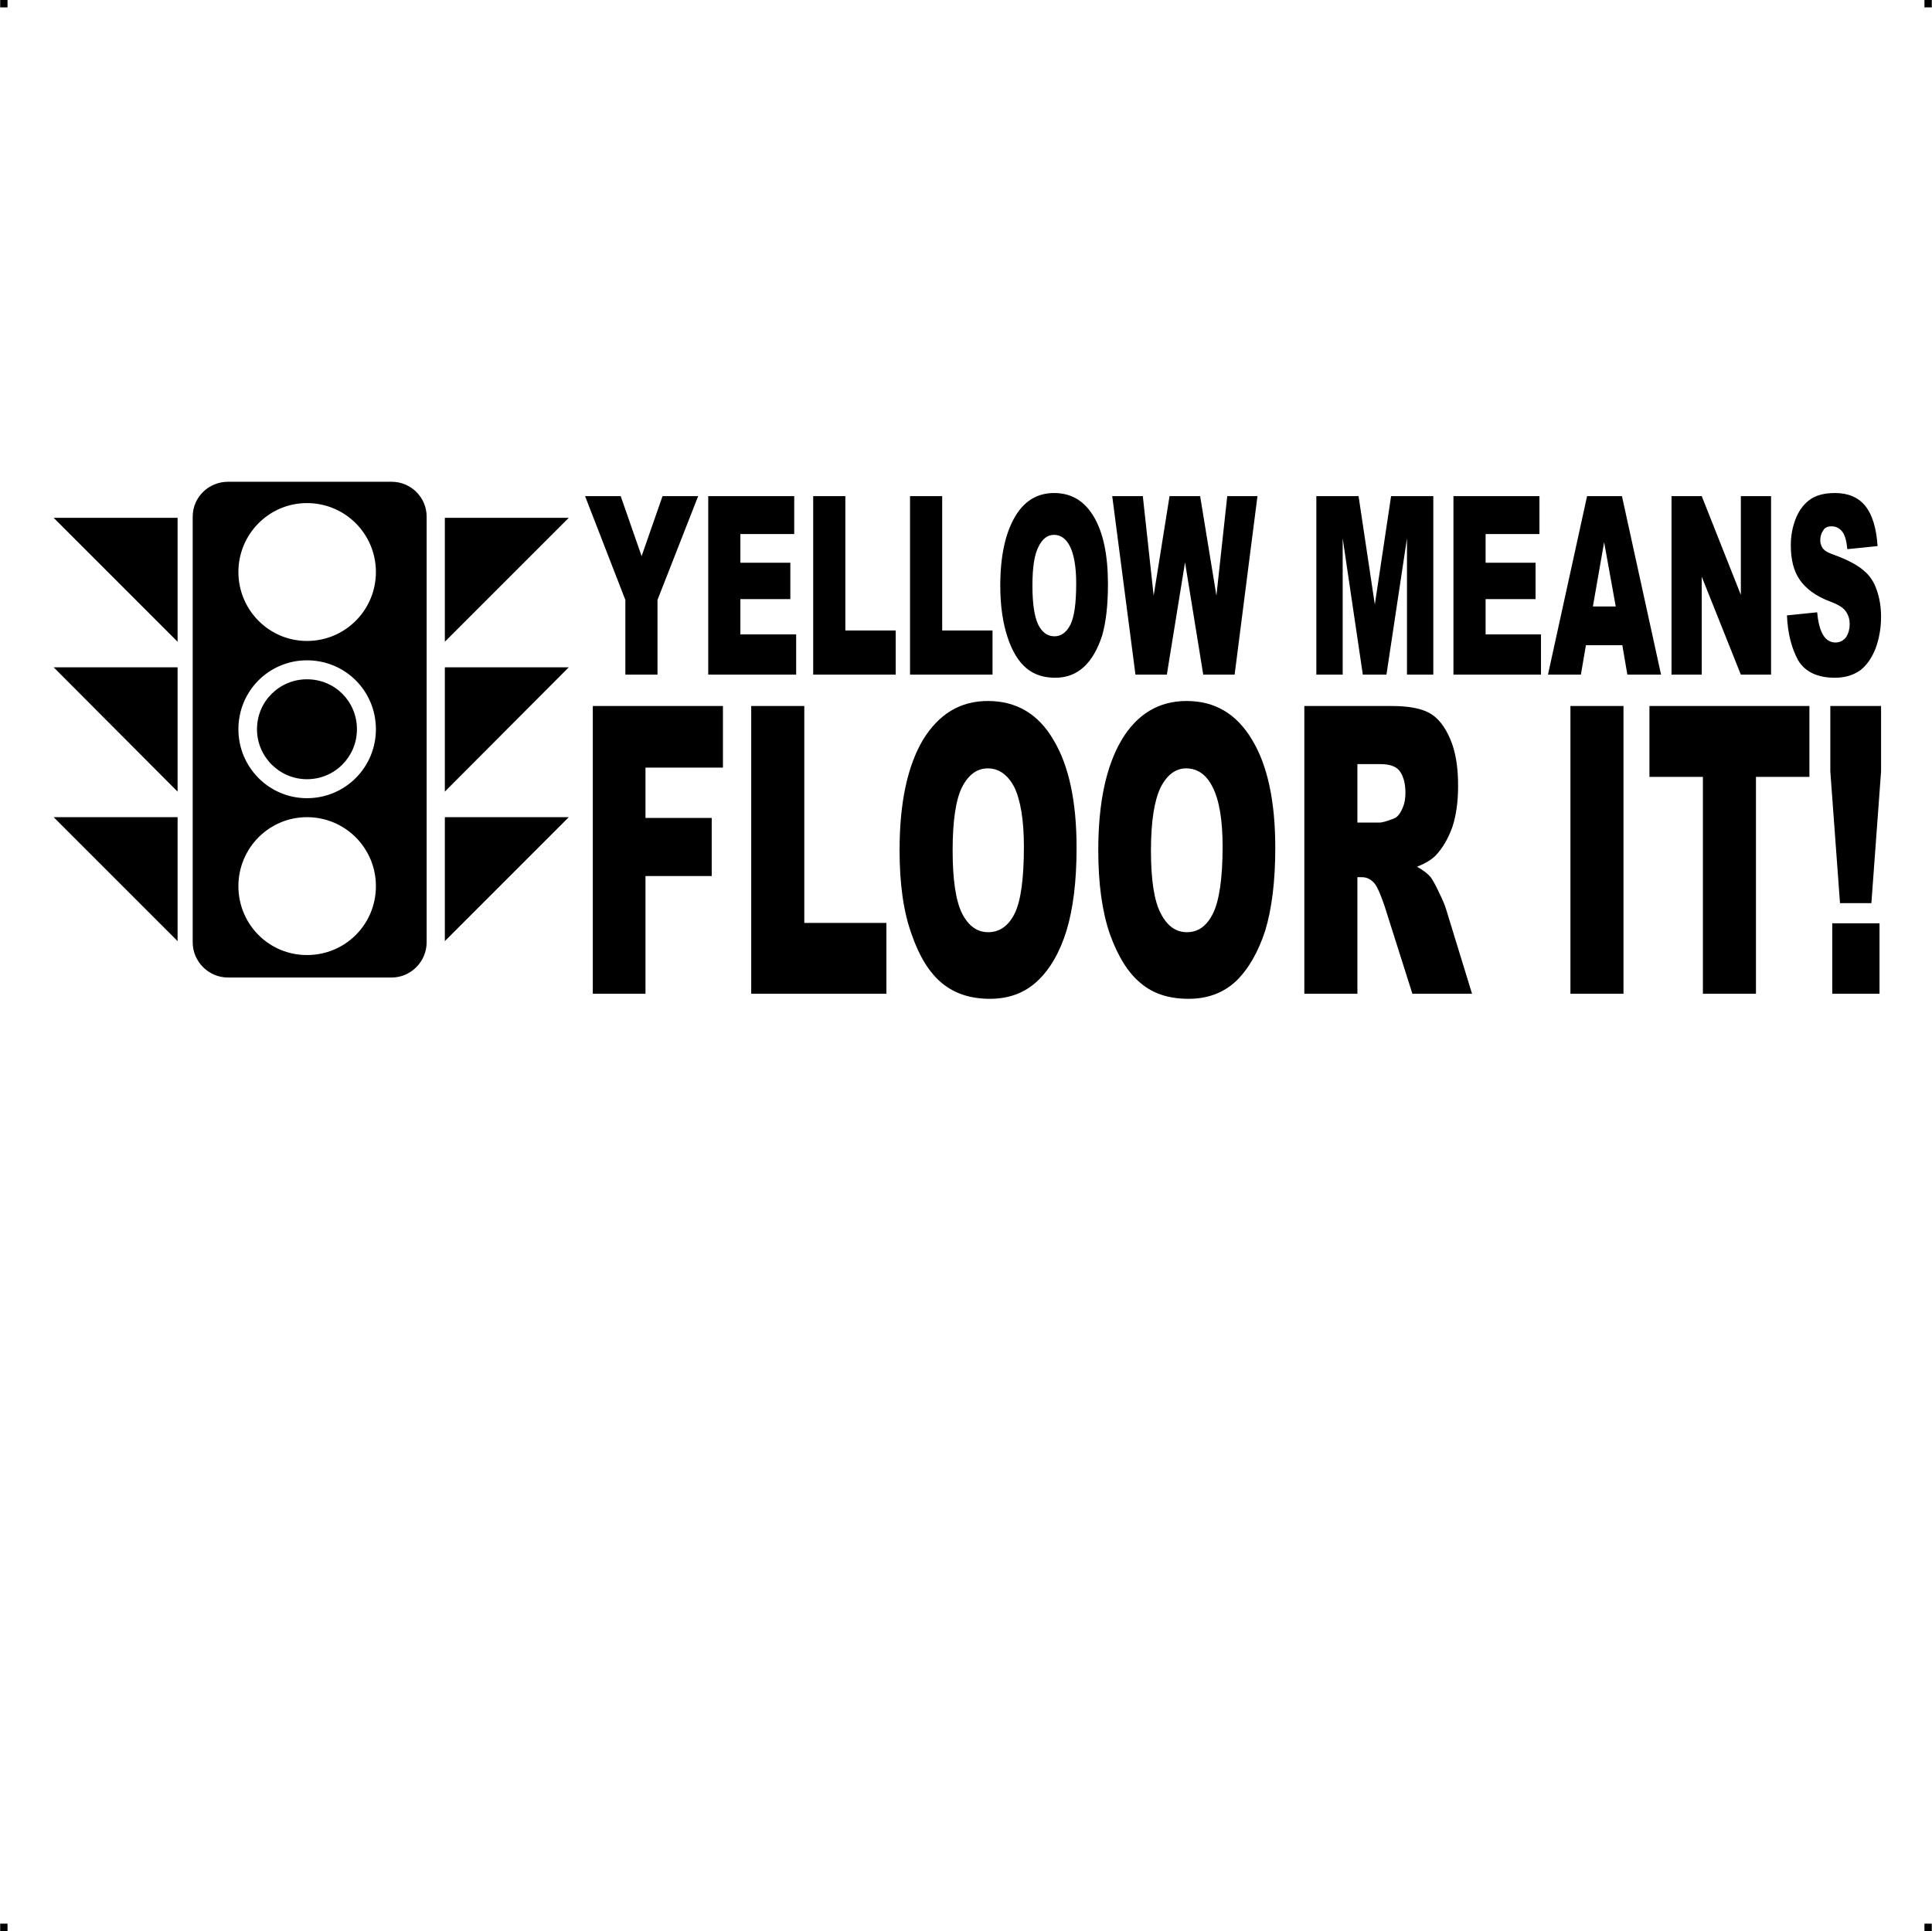 <?xml version="1.0" encoding="UTF-8"?> <!-- Creator: CorelDRAW X7 --> <?xml-stylesheet href="yellow-means-floor-it.css" type="text/css"?> <svg xmlns="http://www.w3.org/2000/svg" xmlns:xlink="http://www.w3.org/1999/xlink" xml:space="preserve" width="4.994in" height="4.993in" version="1.1" style="shape-rendering:geometricPrecision; text-rendering:geometricPrecision; image-rendering:optimizeQuality; fill-rule:evenodd; clip-rule:evenodd" viewBox="0 0 4987 4987"> <g id="Layer_x0020_1">  <g id="_789802336"> <rect class="fil0" width="18.947" height="19.054"></rect> <rect class="fil0" x="4968" width="18.947" height="19.054"></rect> <rect class="fil0" y="4967" width="18.947" height="19.054"></rect> <rect class="fil0" x="4968" y="4967" width="18.947" height="19.054"></rect> </g> <path class="fil1" d="M1468 1337l-320 0 0 320 320 -320zm3257 486l131 0 0 169 -25 340 -81 0 -25 -340 0 -169zm5 561l122 0 0 182 -122 0 0 -182zm-472 -561l413 0 0 183 -138 0 0 560 -137 0 0 -560 -138 0 0 -183zm-204 0l137 0 0 743 -137 0 0 -743zm-687 743l0 -743 227 0c42,0 74,6 96,18 22,12 40,35 54,68 14,33 20,73 20,120 0,41 -5,77 -15,107 -11,30 -25,54 -43,73 -12,12 -28,21 -48,29 16,9 28,18 36,28 4,6 12,19 21,39 10,20 16,35 19,46l66 215 -154 0 -72 -227c-10,-29 -18,-48 -25,-57 -10,-12 -21,-17 -33,-17l-12 0 0 301 -137 0zm137 -442l57 0c6,0 18,-3 36,-10 9,-3 16,-11 22,-24 6,-12 9,-26 9,-43 0,-24 -5,-42 -14,-55 -9,-13 -26,-19 -51,-19l-59 0 0 151zm-669 71c0,-121 20,-216 60,-284 40,-67 96,-101 168,-101 73,0 129,33 169,100 40,66 60,159 60,279 0,87 -9,158 -26,214 -18,55 -43,99 -75,130 -33,31 -74,46 -123,46 -50,0 -91,-13 -123,-40 -33,-27 -59,-69 -80,-127 -20,-58 -30,-130 -30,-217zm136 1c0,75 8,129 25,162 17,33 39,49 68,49 29,0 51,-16 67,-48 16,-32 25,-90 25,-173 0,-70 -9,-121 -26,-154 -16,-32 -39,-48 -68,-48 -27,0 -49,16 -66,49 -16,33 -25,87 -25,163zm-649 -1c0,-121 20,-216 60,-284 41,-67 96,-101 168,-101 73,0 130,33 169,100 40,66 60,159 60,279 0,87 -9,158 -26,214 -17,55 -42,99 -75,130 -33,31 -74,46 -123,46 -49,0 -90,-13 -123,-40 -33,-27 -59,-69 -79,-127 -21,-58 -31,-130 -31,-217zm137 1c0,75 8,129 24,162 17,33 39,49 68,49 29,0 52,-16 68,-48 16,-32 24,-90 24,-173 0,-70 -9,-121 -25,-154 -17,-32 -40,-48 -68,-48 -28,0 -50,16 -67,49 -16,33 -24,87 -24,163zm-520 -373l137 0 0 560 212 0 0 183 -349 0 0 -743zm-409 0l336 0 0 159 -200 0 0 130 171 0 0 150 -171 0 0 304 -136 0 0 -743zm3083 -234l78 -8c2,22 6,39 11,50 8,19 21,28 36,28 12,0 21,-5 28,-14 6,-10 9,-21 9,-33 0,-12 -3,-23 -9,-32 -6,-10 -20,-19 -42,-27 -37,-14 -62,-33 -78,-56 -16,-23 -23,-53 -23,-89 0,-24 4,-46 12,-67 8,-21 20,-38 36,-50 16,-12 38,-18 66,-18 34,0 60,11 78,33 18,22 29,57 32,104l-78 8c-2,-20 -6,-36 -13,-45 -7,-9 -16,-14 -28,-14 -9,0 -17,3 -21,10 -5,7 -8,16 -8,26 0,7 2,14 6,20 4,6 13,12 28,17 36,13 62,27 78,41 16,13 27,30 34,51 7,20 11,43 11,68 0,30 -5,57 -14,82 -10,25 -23,44 -40,57 -17,12 -39,19 -65,19 -45,0 -77,-15 -95,-45 -17,-31 -27,-69 -29,-116zm-298 -308l78 0 101 255 0 -255 78 0 0 461 -78 0 -101 -253 0 253 -78 0 0 -461zm-127 385l-94 0 -13 76 -85 0 101 -461 90 0 101 461 -87 0 -13 -76zm-17 -100l-30 -166 -29 166 59 0zm-419 -285l222 0 0 98 -139 0 0 74 129 0 0 94 -129 0 0 91 143 0 0 104 -226 0 0 -461zm-354 0l109 0 42 280 42 -280 109 0 0 461 -68 0 0 -352 -53 352 -61 0 -52 -352 0 352 -68 0 0 -461zm-527 0l79 0 28 257 41 -257 79 0 42 257 28 -257 78 0 -59 461 -81 0 -47 -290 -47 290 -81 0 -60 -461zm-289 231c0,-76 13,-134 37,-176 24,-42 58,-63 102,-63 45,0 79,21 103,62 24,41 36,99 36,173 0,54 -5,98 -15,133 -11,34 -26,61 -46,80 -20,19 -45,29 -75,29 -30,0 -55,-8 -75,-25 -20,-17 -36,-43 -48,-79 -12,-36 -19,-80 -19,-134zm83 0c0,47 5,80 15,101 10,20 24,30 42,30 17,0 31,-10 41,-30 10,-20 15,-55 15,-107 0,-43 -6,-75 -16,-95 -10,-20 -24,-30 -41,-30 -17,0 -30,10 -40,30 -11,21 -16,54 -16,101zm-316 -231l83 0 0 347 130 0 0 114 -213 0 0 -461zm-250 0l83 0 0 347 130 0 0 114 -213 0 0 -461zm-271 0l222 0 0 98 -139 0 0 74 129 0 0 94 -129 0 0 91 144 0 0 104 -227 0 0 -461zm-318 0l92 0 54 155 54 -155 92 0 -105 268 0 193 -83 0 0 -193 -104 -268zm-1372 56l320 0 0 320 -320 -320zm0 773l320 0 0 320 -320 -320zm0 -387l320 0 0 321 -320 -321zm450 -479l423 0c49,0 90,40 90,90l0 1099c0,50 -41,91 -90,91l-423 0c-50,0 -91,-41 -91,-91l0 -1099c0,-50 41,-90 91,-90zm204 510c72,0 129,57 129,129 0,71 -57,129 -129,129 -71,0 -129,-58 -129,-129 0,-72 58,-129 129,-129zm0 356c99,0 178,80 178,178 0,99 -79,178 -178,178 -98,0 -177,-79 -177,-178 0,-98 79,-178 177,-178zm0 -405c99,0 178,79 178,178 0,98 -79,178 -178,178 -98,0 -177,-80 -177,-178 0,-99 79,-178 177,-178zm0 -406c99,0 178,80 178,178 0,98 -79,178 -178,178 -98,0 -177,-80 -177,-178 0,-98 79,-178 177,-178zm676 811l-320 0 0 320 320 -320zm0 -387l-320 0 0 321 320 -321z"></path> </g> </svg> 